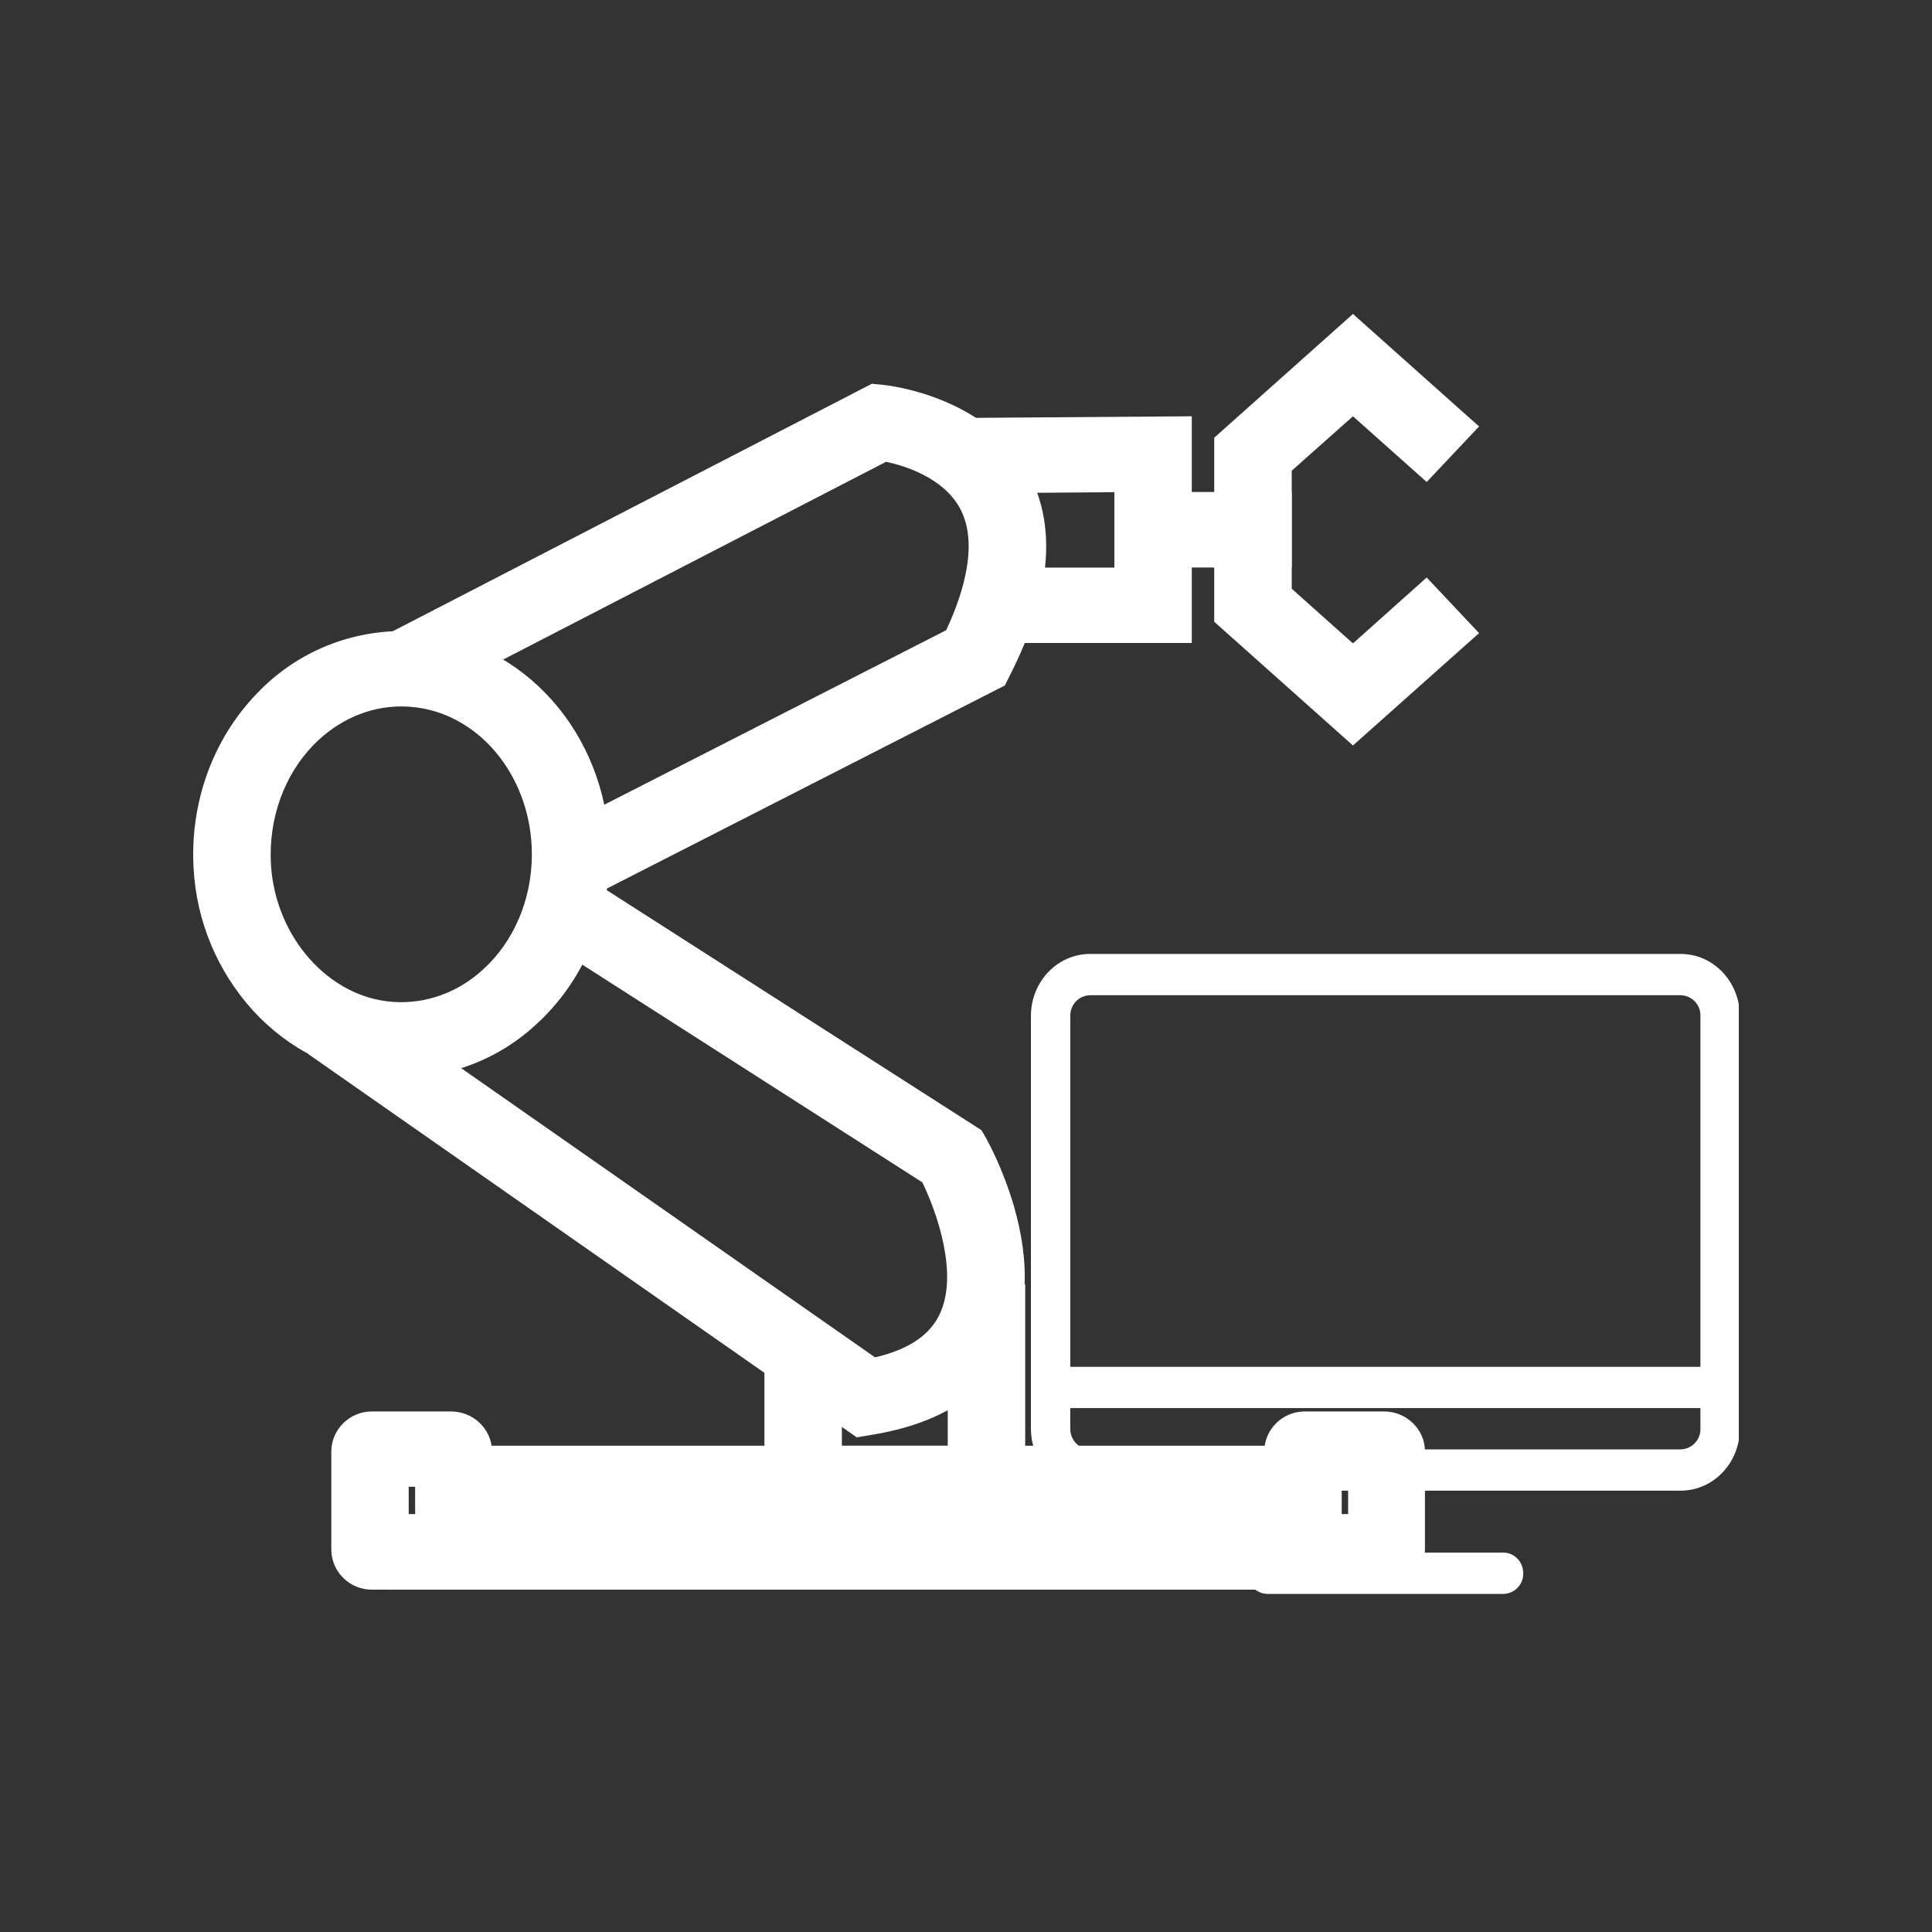 <svg xmlns="http://www.w3.org/2000/svg" xmlns:xlink="http://www.w3.org/1999/xlink" fill="none" version="1.1" width="80" height="80" viewBox="0 0 80 80"><rect x="0" y="0" width="80" height="80" fill="#333333" stroke="none"/><defs><clipPath id="master_svg0_9_5"><rect x="8" y="13" width="64" height="53" rx="0"/></clipPath></defs><g><g><rect x="0" y="0" width="80" height="80" rx="0" fill="#FFFFFF" fill-opacity="0"/></g><g clip-path="url(#master_svg0_9_5)"><g><path d="M16.619,44.62C16.432,44.62,16.246,44.614,16.059,44.599C13.948,44.456,11.965,43.472,10.466,41.835C8.997,40.209,8.132,38.133,8.016,35.952C7.861,33.222,8.822,30.583,10.655,28.699C12.206,27.069,14.361,26.141,16.619,26.131C16.985,26.131,17.356,26.157,17.713,26.205C19.81,26.488,21.729,27.594,23.119,29.3C24.486,30.983,25.235,33.137,25.235,35.374C25.235,38.101,24.125,40.677,22.185,42.434C20.674,43.833,18.686,44.613,16.619,44.62ZM16.619,29.252C15.274,29.252,13.985,29.82,12.987,30.842C11.755,32.106,11.117,33.906,11.218,35.779C11.392,38.8,13.614,41.307,16.28,41.487C17.622,41.578,18.946,41.109,19.992,40.155C21.286,38.981,22.023,37.24,22.023,35.374C22.023,32.279,19.976,29.663,17.268,29.295C17.052,29.268,16.836,29.253,16.619,29.252Z" fill="#FFFFFF" fill-opacity="1"/></g><g><path d="M24.275,37.229L22.781,34.465L39.181,26.094C39.928,24.488,40.533,22.437,39.728,21.008C39.023,19.765,37.459,19.286,36.691,19.122L17.425,29.072L15.92,26.316L36.101,15.891L36.584,15.939C36.755,15.955,40.752,16.384,42.521,19.482C43.778,21.687,43.554,24.53,41.838,27.925L41.609,28.383L24.275,37.229Z" fill="#FFFFFF" fill-opacity="1"/></g><g><path d="M35.477,59.518L12.777,43.655L14.645,41.119L36.235,56.206C37.596,55.885,38.466,55.313,38.89,54.459C39.728,52.779,38.764,50.132,38.191,48.958L22.581,38.965L24.344,36.36L40.64,46.798L40.835,47.135C40.862,47.182,41.529,48.372,41.991,49.967C42.644,52.257,42.578,54.226,41.78,55.821C41.318,56.749,40.614,57.523,39.696,58.127C38.743,58.744,37.54,59.176,36.133,59.407L35.477,59.518ZM49.353,26.624L41.307,26.624L41.307,23.502L46.143,23.502L46.143,20.38L39.92,20.428L39.893,17.306L49.35,17.237L49.35,26.621L49.353,26.624Z" fill="#FFFFFF" fill-opacity="1"/></g><g><path d="M56.023,30.869L50.278,25.746L50.278,23.494L47.743,23.494L47.743,20.378L53.488,20.378L53.488,24.379L56.023,26.642L59.076,23.913L61.245,26.216L56.023,30.869Z" fill="#FFFFFF" fill-opacity="1"/></g><g><path d="M53.488,23.494L47.743,23.494L47.743,20.378L50.278,20.378L50.278,18.125L56.023,13L61.245,17.659L59.076,19.959L56.023,17.237L53.488,19.492L53.488,23.494ZM42.449,62.99L31.653,62.99L31.653,56.031L34.86,56.031L34.86,59.868L39.244,59.868L39.244,53.187L42.452,53.187L42.452,62.99L42.449,62.99Z" fill="#FFFFFF" fill-opacity="1"/></g><g><path d="M56.48,65.825L16.24,65.825L16.24,62.703L19.005,62.703L19.005,59.865L53.721,59.865L53.721,62.703L56.48,62.703L56.48,65.825Z" fill="#FFFFFF" fill-opacity="1"/></g><g><path d="M18.674,65.825L15.419,65.825C14.491,65.835,13.73,65.098,13.719,64.177L13.719,60.096C13.729,59.174,14.49,58.435,15.419,58.445L18.674,58.445C19.608,58.445,20.371,59.187,20.371,60.093L20.371,64.174C20.361,65.095,19.601,65.834,18.674,65.825ZM16.924,62.703L17.19,62.703L17.19,61.564L16.924,61.564L16.924,62.703ZM57.307,65.825L54.046,65.825C53.12,65.834,52.361,65.097,52.349,64.177L52.349,60.096C52.359,59.175,53.119,58.436,54.046,58.445L57.307,58.445C58.241,58.445,59.004,59.187,59.004,60.093L59.004,64.174C58.994,65.095,58.235,65.834,57.307,65.825ZM55.557,62.703L55.823,62.703L55.823,61.564L55.557,61.564L55.557,62.703Z" fill="#FFFFFF" fill-opacity="1"/></g><g><path d="M45.136,39.5L69.595,39.5C70.945,39.5,72.039,40.65,72.042,42.065L72.042,59.16C72.042,60.575,70.948,61.723,69.595,61.725L58.182,61.725L58.182,64.291L62.257,64.291C62.71,64.291,63.073,64.672,63.073,65.144C63.087,65.605,62.721,65.988,62.257,66L52.474,66C52.01,65.988,51.644,65.605,51.658,65.144C51.658,64.672,52.023,64.291,52.474,64.291L56.549,64.291L56.549,61.725L45.136,61.725C43.786,61.725,42.692,60.578,42.689,59.16L42.689,42.065C42.689,40.65,43.783,39.503,45.136,39.5ZM69.595,41.209L45.136,41.209C44.673,41.222,44.308,41.605,44.32,42.065L44.32,56.598L70.411,56.598L70.411,42.065C70.423,41.605,70.058,41.222,69.595,41.209ZM45.136,60.016L69.595,60.016C70.058,60.003,70.423,59.62,70.411,59.16L70.411,58.307L44.317,58.307L44.317,59.16C44.317,59.632,44.683,60.016,45.134,60.016L45.136,60.016Z" fill="#FFFFFF" fill-opacity="1"/></g></g></g></svg>